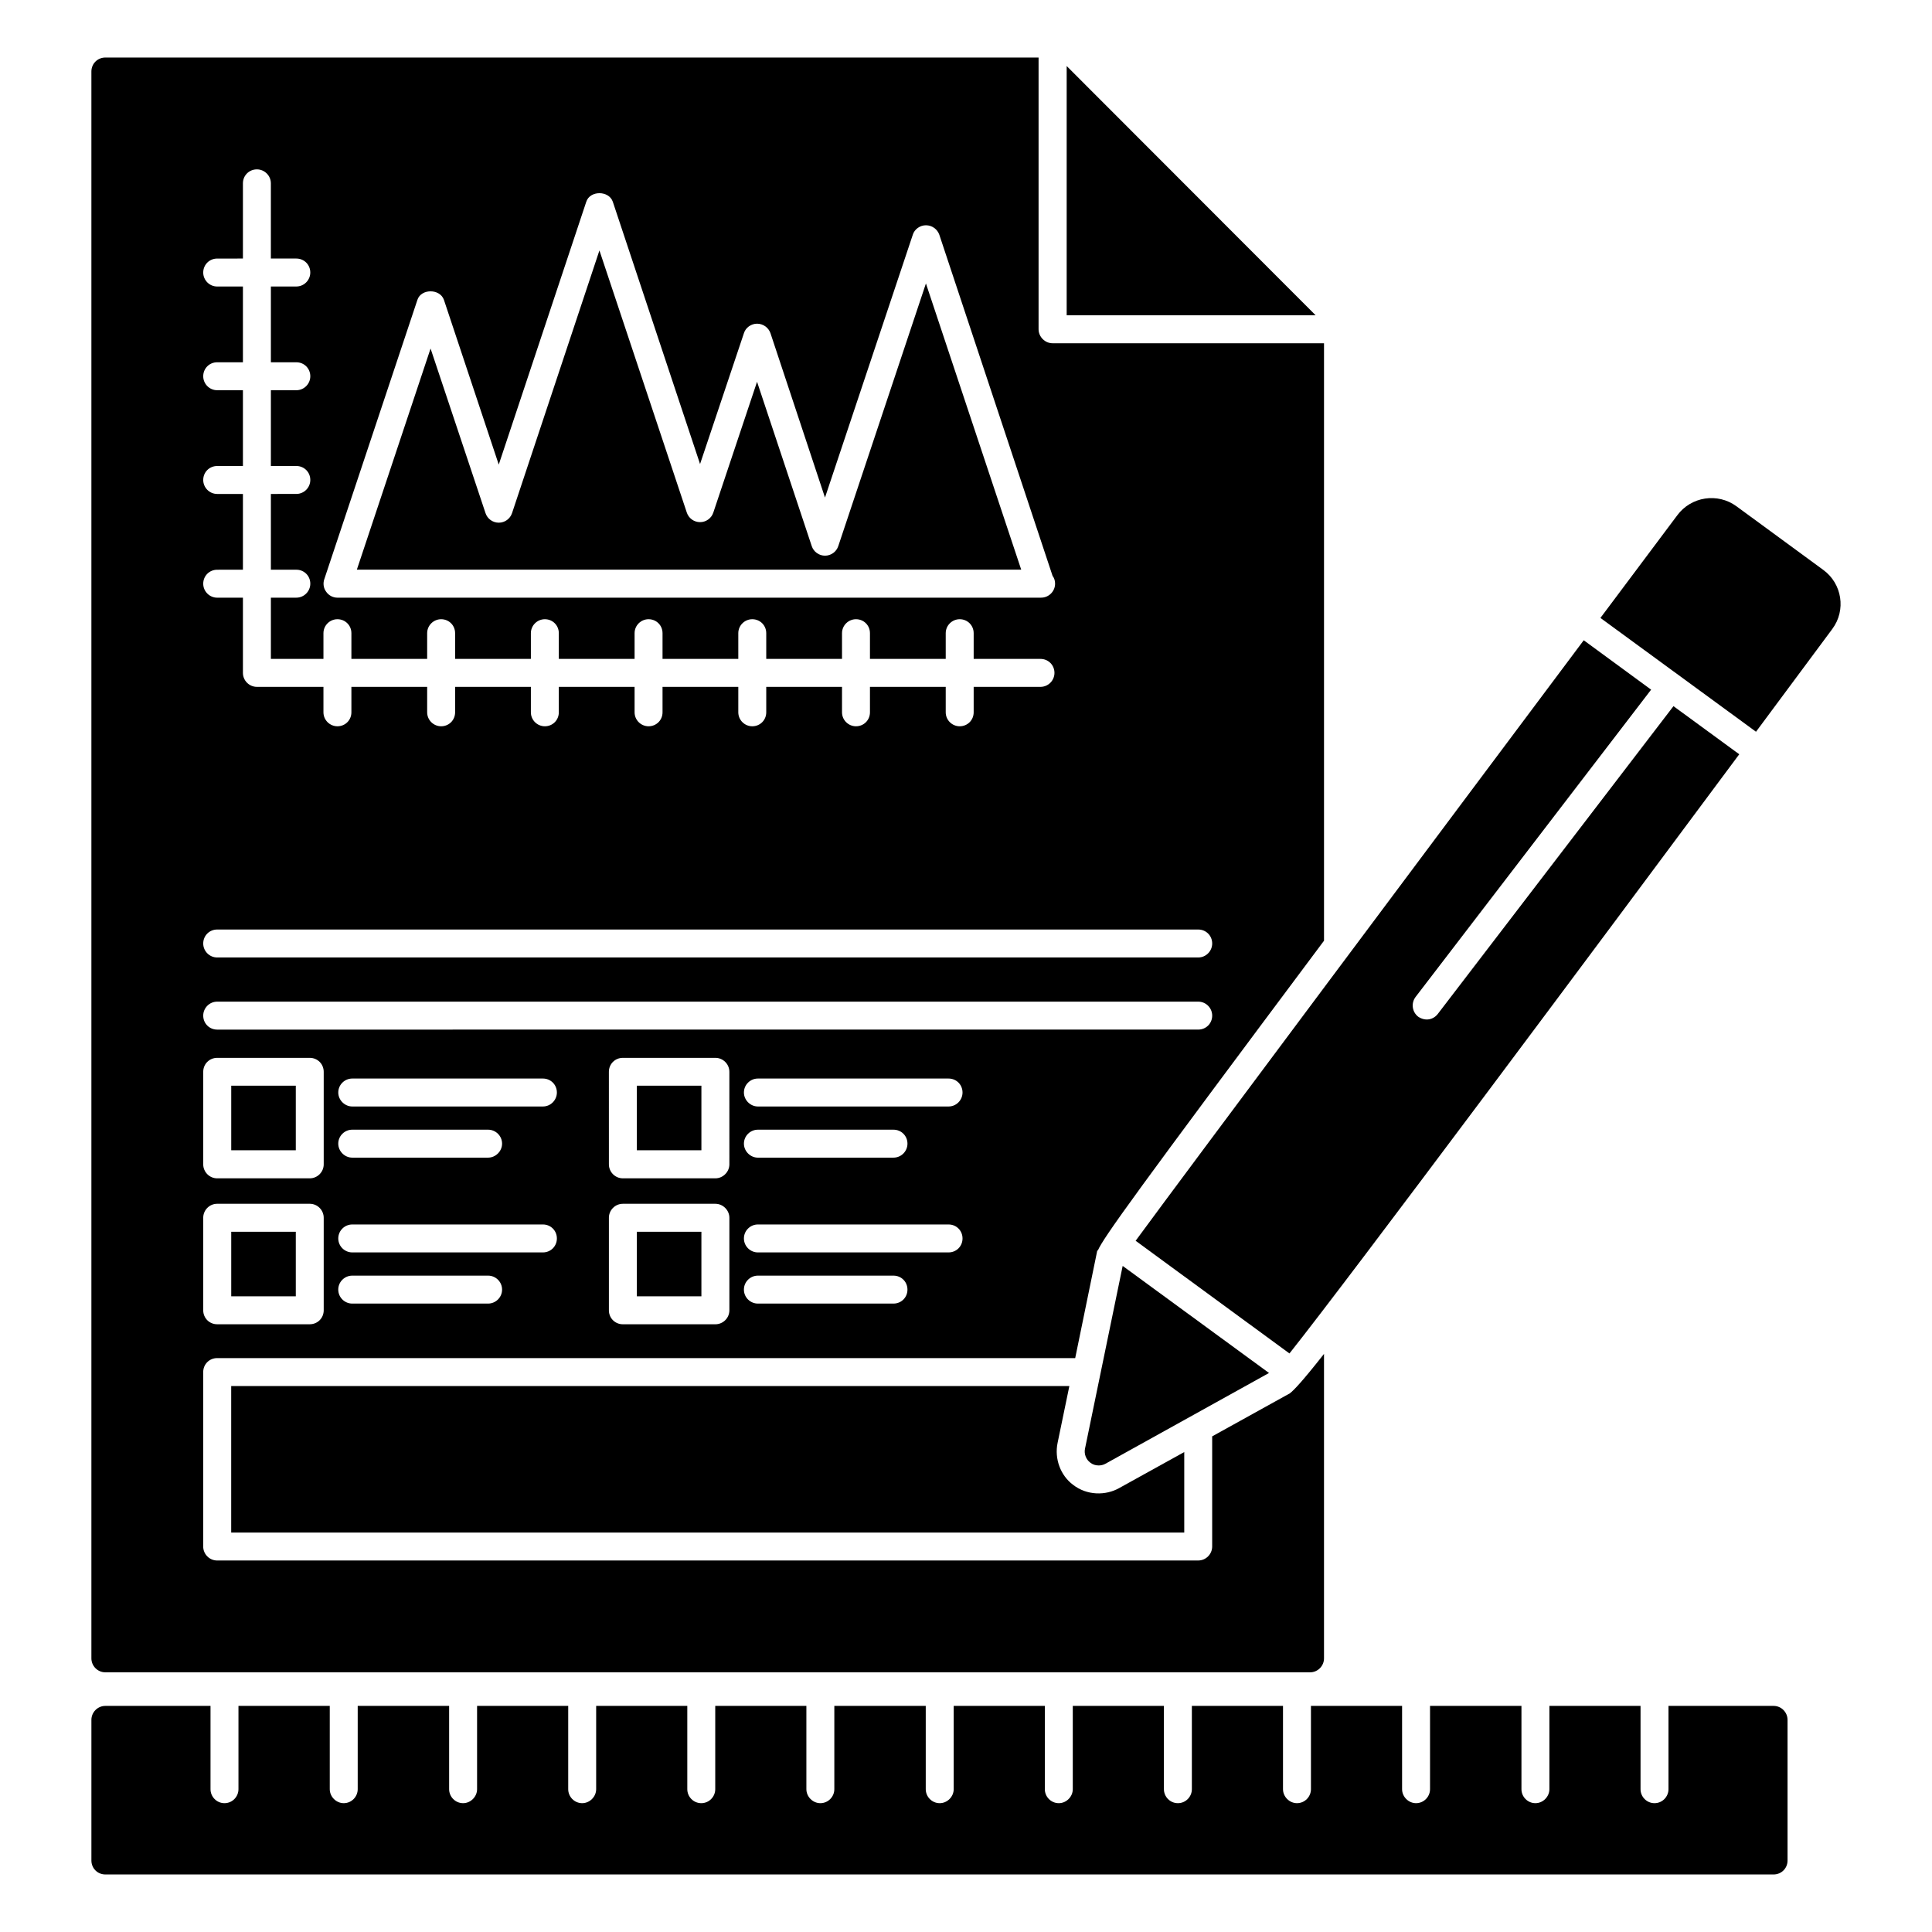 <?xml version="1.0" encoding="UTF-8"?>
<!-- Uploaded to: SVG Repo, www.svgrepo.com, Generator: SVG Repo Mixer Tools -->
<svg fill="#000000" width="800px" height="800px" version="1.1" viewBox="144 144 512 512" xmlns="http://www.w3.org/2000/svg">
 <g>
  <path d="m614.02 596.08h-27.855v22.078c0 2-1.629 3.703-3.703 3.703-2.074 0-3.703-1.703-3.703-3.703v-22.078h-24.152v22.078c0 2-1.703 3.703-3.703 3.703-2.074 0-3.703-1.703-3.703-3.703v-22.078h-24.227v22.078c0 2-1.629 3.703-3.703 3.703-2 0-3.703-1.703-3.703-3.703v-22.078h-24.152v22.078c0 2-1.629 3.703-3.703 3.703-2 0-3.703-1.703-3.703-3.703v-22.078h-24.152v22.078c0 2-1.629 3.703-3.703 3.703-2.074 0-3.703-1.703-3.703-3.703v-22.078h-24.152v22.078c0 2-1.703 3.703-3.703 3.703-2.074 0-3.703-1.703-3.703-3.703v-22.078h-24.152v22.078c0 2-1.703 3.703-3.703 3.703-2.074 0-3.703-1.703-3.703-3.703v-22.078h-24.227v22.078c0 2-1.629 3.703-3.703 3.703-2 0-3.703-1.703-3.703-3.703v-22.078h-24.152v22.078c0 2-1.629 3.703-3.703 3.703s-3.703-1.703-3.703-3.703v-22.078h-24.152v22.078c0 2-1.703 3.703-3.703 3.703-2.074 0-3.703-1.703-3.703-3.703v-22.078h-24.152v22.078c0 2-1.703 3.703-3.703 3.703-2.074 0-3.703-1.703-3.703-3.703v-22.078h-24.227v22.078c0 2-1.629 3.703-3.703 3.703-2 0-3.703-1.703-3.703-3.703v-22.078h-24.195v22.078c0 2-1.629 3.703-3.703 3.703-2.074 0-3.703-1.703-3.703-3.703v-22.078h-27.863c-2.074 0-3.703 1.703-3.703 3.703v37.266c0 2.074 1.629 3.703 3.703 3.703h442.09c2.074 0 3.703-1.629 3.703-3.703v-37.266c0-2-1.629-3.703-3.703-3.703z"/>
  <path d="m609.36 337.92c12.102-16.293 20.078-27.051 20.219-27.238 3.703-4.965 2.594-12.004-2.371-15.633l-23.043-16.891c-4.965-3.629-12.004-2.594-15.707 2.445-0.129 0.172-8.16 10.898-20.328 27.156 9.043 6.609 22.184 16.223 41.23 30.16z"/>
  <path d="m441.52 479.48-9.984 48.434c-0.297 1.406 0.297 2.891 1.406 3.703 0.668 0.52 1.406 0.742 2.223 0.742 0.594 0 1.258-0.148 1.777-0.445l43.359-24.059z"/>
  <path d="m485.72 502.68c15.949-20.051 82.465-109.35 119.2-158.79l-17.434-12.75-62.453 81.562c-1.156 1.5-3.231 2.043-5.188 0.742-1.629-1.258-1.926-3.555-0.742-5.188l62.461-81.488-17.859-13.09c-37.047 49.508-104.13 139.21-118.75 159.14z"/>
  <path d="m205.28 470.43h17.109v17.105h-17.109z"/>
  <path d="m312.77 470.43h17.109v17.105h-17.109z"/>
  <path d="m205.28 431.72h17.109v17.113h-17.109z"/>
  <path d="m201.56 503.91h227.38l5.852-28.523h0.148c1.48-3.41 10-15.262 59.938-82.09v-158.33h-71.941c-2 0-3.703-1.703-3.703-3.703v-72.016h-247.31c-2.074 0-3.703 1.629-3.703 3.703v420.53c0 2 1.629 3.703 3.703 3.703h319.25c2.074 0 3.703-1.703 3.703-3.703v-80.684c-5.777 7.336-7.926 9.559-9.039 10.445l-20.598 11.41v29.191c0 2-1.629 3.703-3.703 3.703l-259.98 0.004c-2.074 0-3.703-1.703-3.703-3.703v-46.23c0-2.078 1.629-3.707 3.703-3.707zm71.793-14.449h-36.008c-2 0-3.703-1.629-3.703-3.703 0-2.074 1.703-3.703 3.703-3.703h36.008c2 0 3.703 1.629 3.703 3.703 0 2.074-1.703 3.703-3.703 3.703zm14.523-13.559h-50.527c-2 0-3.703-1.629-3.703-3.703s1.703-3.703 3.703-3.703h50.527c2.074 0 3.703 1.629 3.703 3.703s-1.629 3.703-3.703 3.703zm-54.234-28.82c0-2.074 1.703-3.703 3.703-3.703h36.008c2 0 3.703 1.629 3.703 3.703 0 2-1.703 3.703-3.703 3.703h-36.008c-2 0.004-3.703-1.703-3.703-3.703zm54.234-9.852h-50.527c-2 0-3.703-1.703-3.703-3.703 0-2.074 1.703-3.703 3.703-3.703h50.527c2.074 0 3.703 1.629 3.703 3.703 0 1.996-1.629 3.703-3.703 3.703zm49.418 54.012c0 2.074-1.703 3.703-3.703 3.703h-24.523c-2.074 0-3.703-1.629-3.703-3.703v-24.523c0-2 1.629-3.703 3.703-3.703h24.523c2 0 3.703 1.703 3.703 3.703zm0-38.676c0 2-1.703 3.703-3.703 3.703h-24.523c-2.074 0-3.703-1.703-3.703-3.703l-0.004-24.523c0-2.074 1.629-3.703 3.703-3.703h24.523c2 0 3.703 1.629 3.703 3.703zm43.488 36.895h-35.934c-2 0-3.703-1.629-3.703-3.703 0-2.074 1.703-3.703 3.703-3.703h35.934c2.074 0 3.703 1.629 3.703 3.703 0.004 2.074-1.629 3.703-3.703 3.703zm14.598-13.559h-50.531c-2 0-3.703-1.629-3.703-3.703s1.703-3.703 3.703-3.703h50.527c2.074 0 3.703 1.629 3.703 3.703 0.004 2.074-1.625 3.703-3.699 3.703zm-54.234-28.82c0-2.074 1.703-3.703 3.703-3.703h35.934c2.074 0 3.703 1.629 3.703 3.703 0 2-1.629 3.703-3.703 3.703l-35.934 0.004c-2 0-3.703-1.707-3.703-3.707zm54.234-9.852h-50.531c-2 0-3.703-1.703-3.703-3.703 0-2.074 1.703-3.703 3.703-3.703h50.527c2.074 0 3.703 1.629 3.703 3.703 0.004 1.996-1.625 3.703-3.699 3.703zm-165.44-139.73 24.672-74.016c0.961-3.039 6-3.039 7.039 0l14.523 43.637 23.191-69.645c0.965-3.039 6-3.039 7.039 0l23.117 69.496 11.625-34.672c0.445-1.48 1.926-2.519 3.481-2.519 1.629 0 3.039 1.039 3.555 2.519l14.449 43.562 23.266-69.645c0.445-1.48 1.926-2.519 3.481-2.519 1.629 0 3.039 1.039 3.555 2.519l30.008 90.391c0.445 0.594 0.668 1.258 0.668 2.074 0 2-1.629 3.703-3.703 3.703h-0.148l-186.34 0.004c-1.184 0-2.297-0.594-2.965-1.555-0.738-0.965-0.887-2.227-0.516-3.336zm-28.379-22.598c-2.074 0-3.703-1.703-3.703-3.703 0-2.074 1.629-3.703 3.703-3.703l6.816-0.004v-20.078h-6.816c-2.074 0-3.703-1.703-3.703-3.703 0-2.074 1.629-3.703 3.703-3.703h6.816v-20.078h-6.816c-2.074 0-3.703-1.703-3.703-3.703 0-2.074 1.629-3.703 3.703-3.703l6.816-0.004v-19.93c0-2.074 1.629-3.703 3.703-3.703 2 0 3.703 1.629 3.703 3.703v19.93h6.742c2.074 0 3.703 1.629 3.703 3.703 0 2-1.629 3.703-3.703 3.703l-6.738 0.004v20.078h6.742c2.074 0 3.703 1.629 3.703 3.703 0 2-1.629 3.703-3.703 3.703h-6.742v20.078h6.742c2.074 0 3.703 1.629 3.703 3.703 0 2-1.629 3.703-3.703 3.703l-6.742 0.004v20.078h6.742c2.074 0 3.703 1.629 3.703 3.703 0 2-1.629 3.703-3.703 3.703l-6.742 0.004v16.227h13.93v-6.816c0-2.074 1.703-3.703 3.703-3.703 2.074 0 3.703 1.629 3.703 3.703v6.816h20.078v-6.816c0-2.074 1.703-3.703 3.703-3.703 2.074 0 3.703 1.629 3.703 3.703v6.816h20.078v-6.816c0-2.074 1.703-3.703 3.703-3.703 2.074 0 3.703 1.629 3.703 3.703v6.816h20.078v-6.816c0-2.074 1.703-3.703 3.703-3.703 2.074 0 3.703 1.629 3.703 3.703v6.816h20.078v-6.816c0-2.074 1.703-3.703 3.703-3.703 2.074 0 3.703 1.629 3.703 3.703v6.816h20.078v-6.816c0-2.074 1.703-3.703 3.703-3.703 2.074 0 3.703 1.629 3.703 3.703v6.816h20.078v-6.816c0-2.074 1.703-3.703 3.703-3.703 2.074 0 3.703 1.629 3.703 3.703v6.816h17.707c2.074 0 3.703 1.629 3.703 3.703 0 2-1.629 3.703-3.703 3.703h-17.707v6.742c0 2.074-1.629 3.703-3.703 3.703-2 0-3.703-1.629-3.703-3.703v-6.742h-20.078v6.742c0 2.074-1.629 3.703-3.703 3.703-2 0-3.703-1.629-3.703-3.703v-6.742h-20.078v6.742c0 2.074-1.629 3.703-3.703 3.703-2 0-3.703-1.629-3.703-3.703v-6.742h-20.078v6.742c0 2.074-1.629 3.703-3.703 3.703-2 0-3.703-1.629-3.703-3.703v-6.742h-20.078v6.742c0 2.074-1.629 3.703-3.703 3.703-2 0-3.703-1.629-3.703-3.703v-6.742h-20.078v6.742c0 2.074-1.629 3.703-3.703 3.703-2 0-3.703-1.629-3.703-3.703v-6.742h-20.078v6.742c0 2.074-1.629 3.703-3.703 3.703-2 0-3.703-1.629-3.703-3.703v-6.742h-17.637c-2.074 0-3.703-1.703-3.703-3.703v-19.93h-6.816c-2.074 0-3.703-1.703-3.703-3.703 0-2.074 1.629-3.703 3.703-3.703l6.816-0.004v-20.078zm0 115.43h259.98c2.074 0 3.703 1.629 3.703 3.703 0 2-1.629 3.703-3.703 3.703h-259.98c-2.074 0-3.703-1.703-3.703-3.703 0-2.074 1.629-3.703 3.703-3.703zm0 19.113h259.98c2.074 0 3.703 1.703 3.703 3.703 0 2.074-1.629 3.703-3.703 3.703l-259.98 0.004c-2.074 0-3.703-1.629-3.703-3.703 0-2.004 1.629-3.707 3.703-3.707zm-3.703 18.598c0-2.074 1.629-3.703 3.703-3.703h24.523c2.074 0 3.703 1.629 3.703 3.703v24.523c0 2-1.629 3.703-3.703 3.703h-24.523c-2.074 0-3.703-1.703-3.703-3.703zm0 38.672c0-2 1.629-3.703 3.703-3.703h24.523c2.074 0 3.703 1.703 3.703 3.703v24.523c0 2.074-1.629 3.703-3.703 3.703h-24.523c-2.074 0-3.703-1.629-3.703-3.703zm242.72 71.648c-3.555 2-8.52 2-12.227-0.891-3.262-2.445-4.965-6.816-4.074-11.113l3.113-15.039h-222.12v38.824h252.57v-21.336z"/>
  <path d="m312.77 431.72h17.109v17.113h-17.109z"/>
  <path d="m389.38 219.12-23.23 69.609c-0.504 1.512-1.918 2.531-3.512 2.531s-3.012-1.02-3.516-2.531l-14.496-43.551-11.59 34.664c-0.504 1.512-1.922 2.531-3.512 2.531-1.594 0-3.012-1.02-3.512-2.531l-23.156-69.473-23.16 69.617c-0.508 1.512-1.922 2.531-3.516 2.531s-3.012-1.02-3.512-2.531l-14.562-43.621-19.535 58.598h176.06z"/>
  <path d="m426.68 161.5v66.043h65.969z"/>
 </g>
</svg>